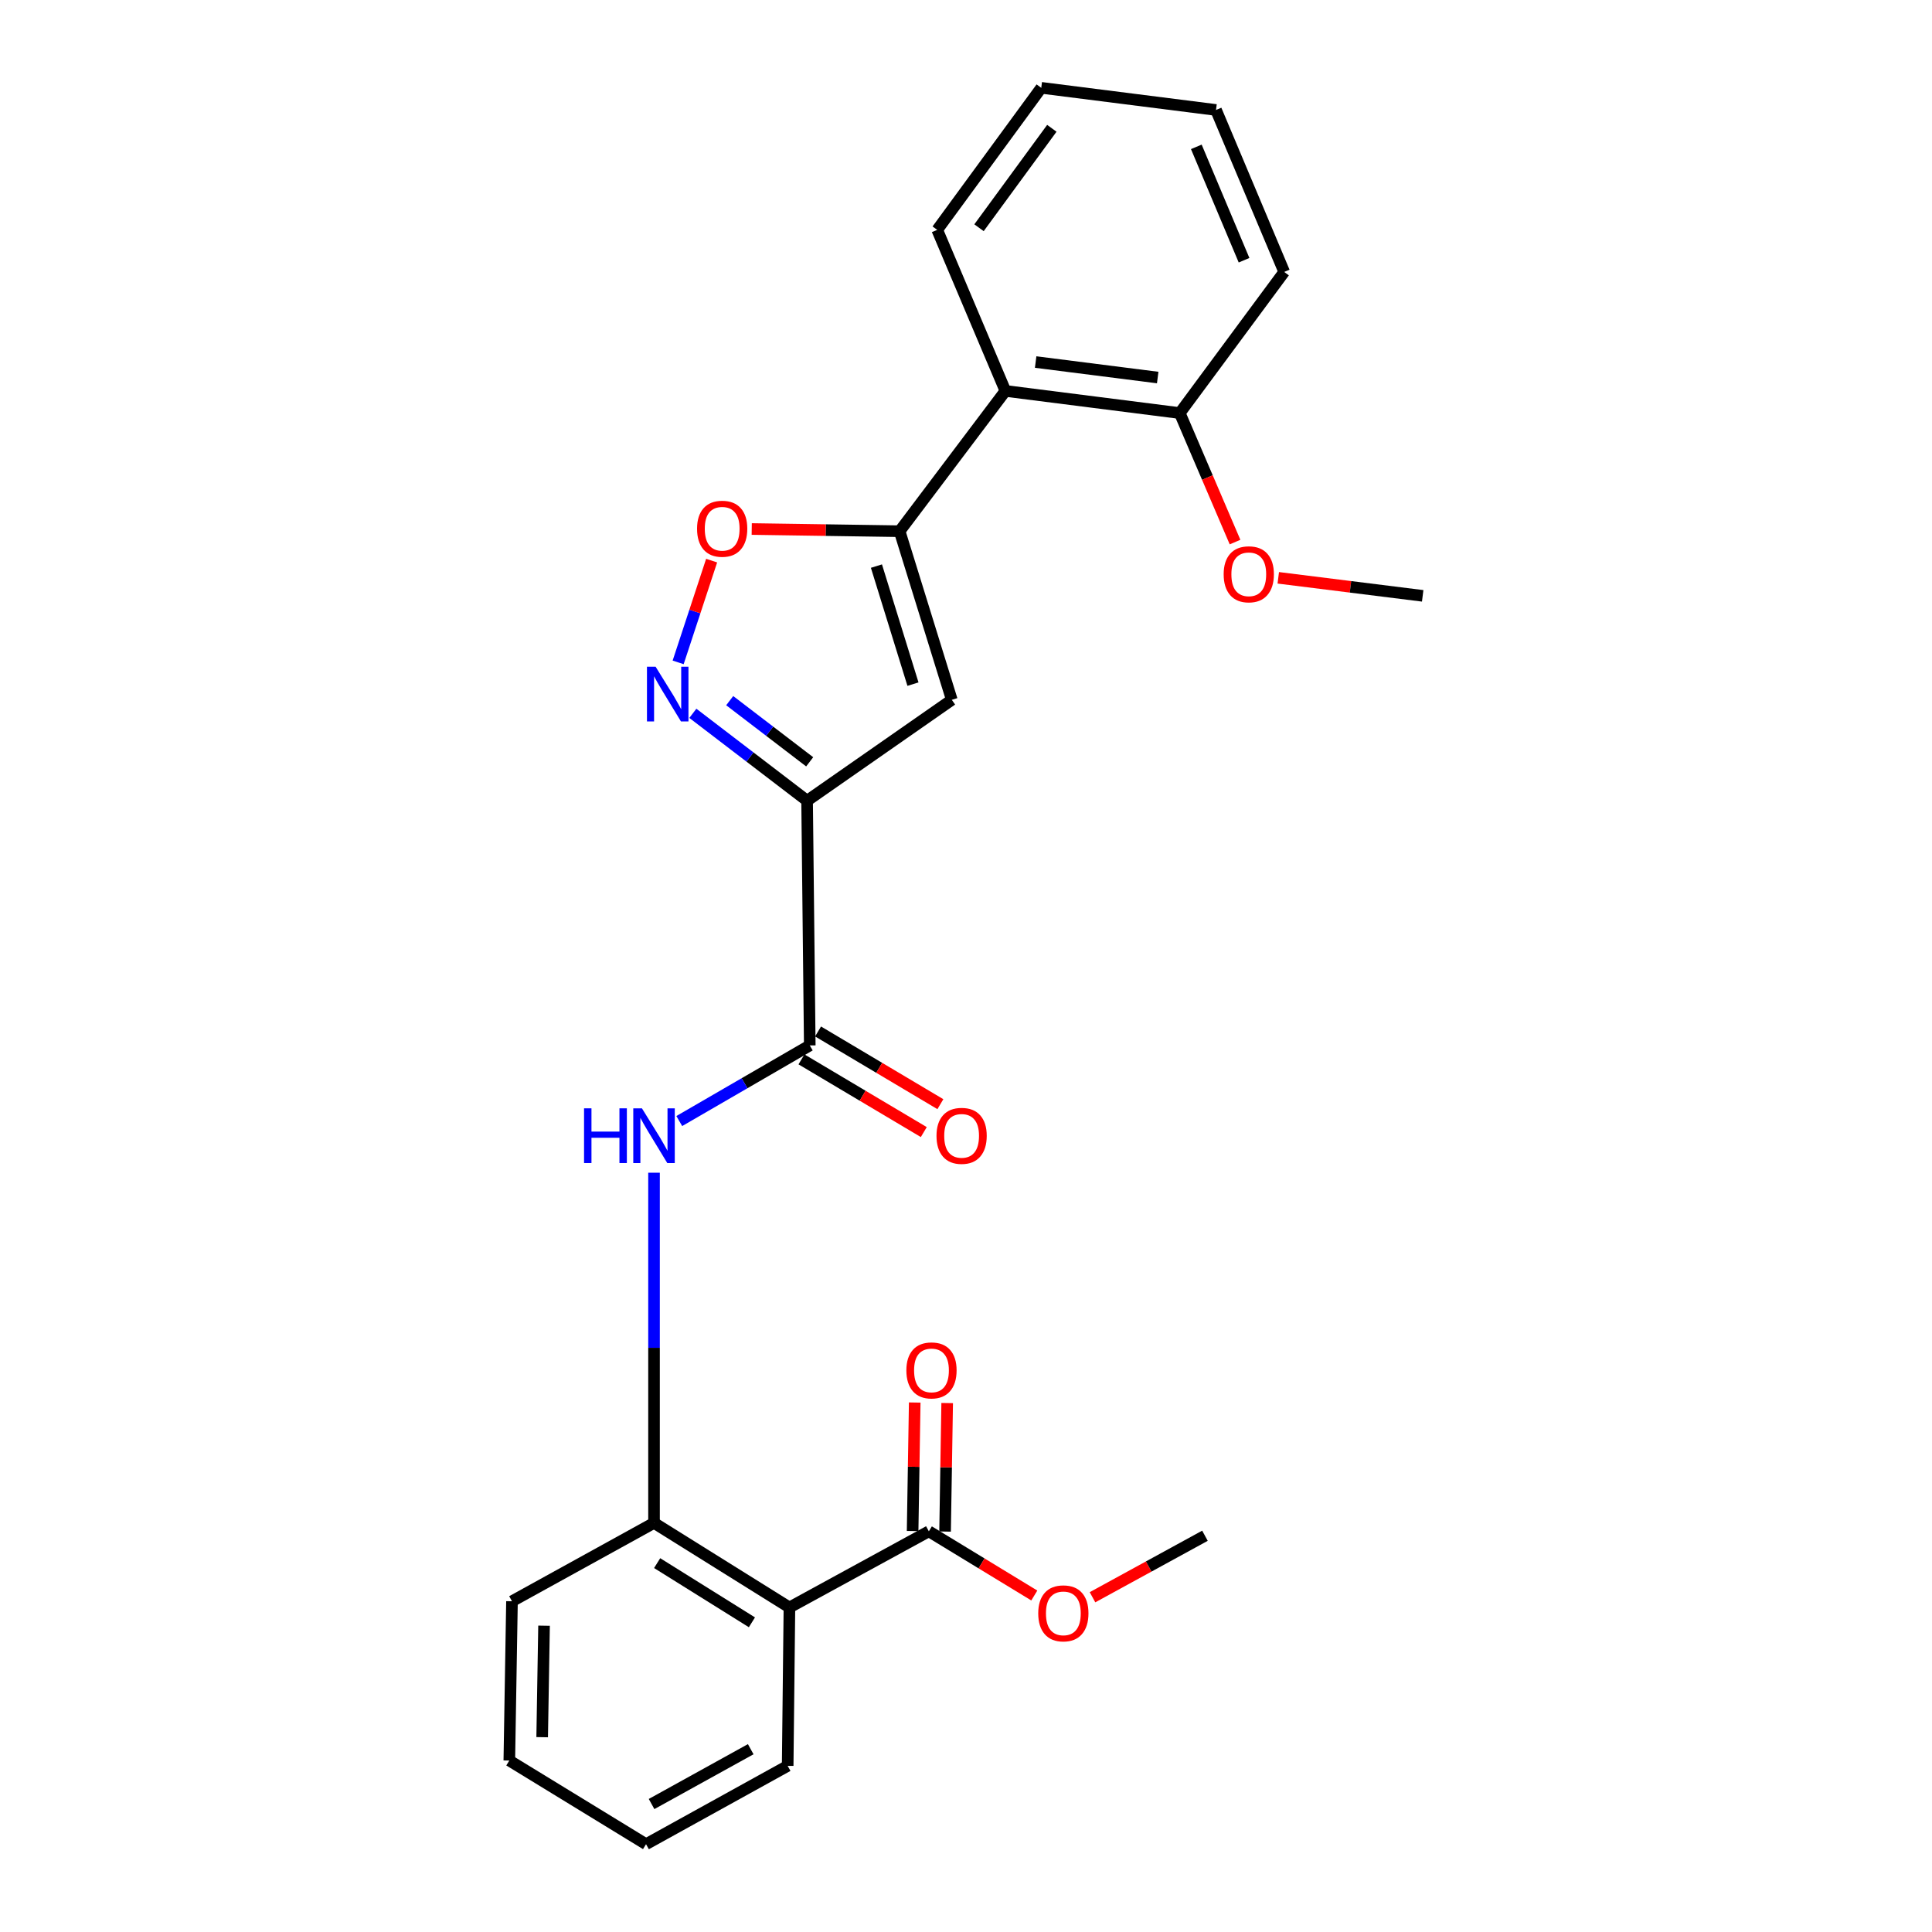 <?xml version='1.0' encoding='iso-8859-1'?>
<svg version='1.1' baseProfile='full'
              xmlns='http://www.w3.org/2000/svg'
                      xmlns:rdkit='http://www.rdkit.org/xml'
                      xmlns:xlink='http://www.w3.org/1999/xlink'
                  xml:space='preserve'
width='1000px' height='1000px' viewBox='0 0 1000 1000'>
<!-- END OF HEADER -->
<rect style='opacity:1.0;fill:#FFFFFF;stroke:none' width='1000' height='1000' x='0' y='0'> </rect>
<path class='bond-1' d='M 417.753,414.449 L 492.654,362.232' style='fill:none;fill-rule:evenodd;stroke:#000000;stroke-width:6px;stroke-linecap:butt;stroke-linejoin:miter;stroke-opacity:1' />
<path class='bond-2' d='M 417.753,414.449 L 388.185,391.832' style='fill:none;fill-rule:evenodd;stroke:#000000;stroke-width:6px;stroke-linecap:butt;stroke-linejoin:miter;stroke-opacity:1' />
<path class='bond-2' d='M 388.185,391.832 L 358.618,369.215' style='fill:none;fill-rule:evenodd;stroke:#0000FF;stroke-width:6px;stroke-linecap:butt;stroke-linejoin:miter;stroke-opacity:1' />
<path class='bond-2' d='M 419.091,394.318 L 398.394,378.486' style='fill:none;fill-rule:evenodd;stroke:#000000;stroke-width:6px;stroke-linecap:butt;stroke-linejoin:miter;stroke-opacity:1' />
<path class='bond-2' d='M 398.394,378.486 L 377.696,362.655' style='fill:none;fill-rule:evenodd;stroke:#0000FF;stroke-width:6px;stroke-linecap:butt;stroke-linejoin:miter;stroke-opacity:1' />
<path class='bond-3' d='M 417.753,414.449 L 419.135,541.109' style='fill:none;fill-rule:evenodd;stroke:#000000;stroke-width:6px;stroke-linecap:butt;stroke-linejoin:miter;stroke-opacity:1' />
<path class='bond-0' d='M 465.64,274.954 L 492.654,362.232' style='fill:none;fill-rule:evenodd;stroke:#000000;stroke-width:6px;stroke-linecap:butt;stroke-linejoin:miter;stroke-opacity:1' />
<path class='bond-0' d='M 453.641,293.013 L 472.551,354.108' style='fill:none;fill-rule:evenodd;stroke:#000000;stroke-width:6px;stroke-linecap:butt;stroke-linejoin:miter;stroke-opacity:1' />
<path class='bond-8' d='M 465.64,274.954 L 520.396,202.34' style='fill:none;fill-rule:evenodd;stroke:#000000;stroke-width:6px;stroke-linecap:butt;stroke-linejoin:miter;stroke-opacity:1' />
<path class='bond-25' d='M 465.64,274.954 L 427.366,274.386' style='fill:none;fill-rule:evenodd;stroke:#000000;stroke-width:6px;stroke-linecap:butt;stroke-linejoin:miter;stroke-opacity:1' />
<path class='bond-25' d='M 427.366,274.386 L 389.093,273.818' style='fill:none;fill-rule:evenodd;stroke:#FF0000;stroke-width:6px;stroke-linecap:butt;stroke-linejoin:miter;stroke-opacity:1' />
<path class='bond-4' d='M 351.008,342.848 L 359.674,316.511' style='fill:none;fill-rule:evenodd;stroke:#0000FF;stroke-width:6px;stroke-linecap:butt;stroke-linejoin:miter;stroke-opacity:1' />
<path class='bond-4' d='M 359.674,316.511 L 368.34,290.173' style='fill:none;fill-rule:evenodd;stroke:#FF0000;stroke-width:6px;stroke-linecap:butt;stroke-linejoin:miter;stroke-opacity:1' />
<path class='bond-6' d='M 419.135,541.109 L 385.363,560.682' style='fill:none;fill-rule:evenodd;stroke:#000000;stroke-width:6px;stroke-linecap:butt;stroke-linejoin:miter;stroke-opacity:1' />
<path class='bond-6' d='M 385.363,560.682 L 351.591,580.254' style='fill:none;fill-rule:evenodd;stroke:#0000FF;stroke-width:6px;stroke-linecap:butt;stroke-linejoin:miter;stroke-opacity:1' />
<path class='bond-10' d='M 414.842,548.331 L 446.498,567.148' style='fill:none;fill-rule:evenodd;stroke:#000000;stroke-width:6px;stroke-linecap:butt;stroke-linejoin:miter;stroke-opacity:1' />
<path class='bond-10' d='M 446.498,567.148 L 478.153,585.964' style='fill:none;fill-rule:evenodd;stroke:#FF0000;stroke-width:6px;stroke-linecap:butt;stroke-linejoin:miter;stroke-opacity:1' />
<path class='bond-10' d='M 423.428,533.888 L 455.083,552.704' style='fill:none;fill-rule:evenodd;stroke:#000000;stroke-width:6px;stroke-linecap:butt;stroke-linejoin:miter;stroke-opacity:1' />
<path class='bond-10' d='M 455.083,552.704 L 486.739,571.521' style='fill:none;fill-rule:evenodd;stroke:#FF0000;stroke-width:6px;stroke-linecap:butt;stroke-linejoin:miter;stroke-opacity:1' />
<path class='bond-5' d='M 408.606,832.02 L 338.522,788.251' style='fill:none;fill-rule:evenodd;stroke:#000000;stroke-width:6px;stroke-linecap:butt;stroke-linejoin:miter;stroke-opacity:1' />
<path class='bond-5' d='M 389.193,839.706 L 340.134,809.067' style='fill:none;fill-rule:evenodd;stroke:#000000;stroke-width:6px;stroke-linecap:butt;stroke-linejoin:miter;stroke-opacity:1' />
<path class='bond-9' d='M 408.606,832.02 L 480.771,792.601' style='fill:none;fill-rule:evenodd;stroke:#000000;stroke-width:6px;stroke-linecap:butt;stroke-linejoin:miter;stroke-opacity:1' />
<path class='bond-14' d='M 408.606,832.02 L 407.7,914.006' style='fill:none;fill-rule:evenodd;stroke:#000000;stroke-width:6px;stroke-linecap:butt;stroke-linejoin:miter;stroke-opacity:1' />
<path class='bond-7' d='M 338.522,606.999 L 338.522,697.625' style='fill:none;fill-rule:evenodd;stroke:#0000FF;stroke-width:6px;stroke-linecap:butt;stroke-linejoin:miter;stroke-opacity:1' />
<path class='bond-7' d='M 338.522,697.625 L 338.522,788.251' style='fill:none;fill-rule:evenodd;stroke:#000000;stroke-width:6px;stroke-linecap:butt;stroke-linejoin:miter;stroke-opacity:1' />
<path class='bond-17' d='M 338.522,788.251 L 265.003,828.809' style='fill:none;fill-rule:evenodd;stroke:#000000;stroke-width:6px;stroke-linecap:butt;stroke-linejoin:miter;stroke-opacity:1' />
<path class='bond-11' d='M 520.396,202.34 L 610.642,213.803' style='fill:none;fill-rule:evenodd;stroke:#000000;stroke-width:6px;stroke-linecap:butt;stroke-linejoin:miter;stroke-opacity:1' />
<path class='bond-11' d='M 536.05,187.391 L 599.223,195.415' style='fill:none;fill-rule:evenodd;stroke:#000000;stroke-width:6px;stroke-linecap:butt;stroke-linejoin:miter;stroke-opacity:1' />
<path class='bond-16' d='M 520.396,202.34 L 485.102,118.973' style='fill:none;fill-rule:evenodd;stroke:#000000;stroke-width:6px;stroke-linecap:butt;stroke-linejoin:miter;stroke-opacity:1' />
<path class='bond-12' d='M 489.171,792.738 L 489.715,759.477' style='fill:none;fill-rule:evenodd;stroke:#000000;stroke-width:6px;stroke-linecap:butt;stroke-linejoin:miter;stroke-opacity:1' />
<path class='bond-12' d='M 489.715,759.477 L 490.258,726.215' style='fill:none;fill-rule:evenodd;stroke:#FF0000;stroke-width:6px;stroke-linecap:butt;stroke-linejoin:miter;stroke-opacity:1' />
<path class='bond-12' d='M 472.371,792.463 L 472.915,759.202' style='fill:none;fill-rule:evenodd;stroke:#000000;stroke-width:6px;stroke-linecap:butt;stroke-linejoin:miter;stroke-opacity:1' />
<path class='bond-12' d='M 472.915,759.202 L 473.458,725.941' style='fill:none;fill-rule:evenodd;stroke:#FF0000;stroke-width:6px;stroke-linecap:butt;stroke-linejoin:miter;stroke-opacity:1' />
<path class='bond-13' d='M 480.771,792.601 L 508.061,809.217' style='fill:none;fill-rule:evenodd;stroke:#000000;stroke-width:6px;stroke-linecap:butt;stroke-linejoin:miter;stroke-opacity:1' />
<path class='bond-13' d='M 508.061,809.217 L 535.35,825.833' style='fill:none;fill-rule:evenodd;stroke:#FF0000;stroke-width:6px;stroke-linecap:butt;stroke-linejoin:miter;stroke-opacity:1' />
<path class='bond-15' d='M 610.642,213.803 L 624.95,247.193' style='fill:none;fill-rule:evenodd;stroke:#000000;stroke-width:6px;stroke-linecap:butt;stroke-linejoin:miter;stroke-opacity:1' />
<path class='bond-15' d='M 624.95,247.193 L 639.258,280.582' style='fill:none;fill-rule:evenodd;stroke:#FF0000;stroke-width:6px;stroke-linecap:butt;stroke-linejoin:miter;stroke-opacity:1' />
<path class='bond-18' d='M 610.642,213.803 L 664.699,140.751' style='fill:none;fill-rule:evenodd;stroke:#000000;stroke-width:6px;stroke-linecap:butt;stroke-linejoin:miter;stroke-opacity:1' />
<path class='bond-19' d='M 565.476,826.735 L 594.58,810.816' style='fill:none;fill-rule:evenodd;stroke:#FF0000;stroke-width:6px;stroke-linecap:butt;stroke-linejoin:miter;stroke-opacity:1' />
<path class='bond-19' d='M 594.58,810.816 L 623.683,794.897' style='fill:none;fill-rule:evenodd;stroke:#000000;stroke-width:6px;stroke-linecap:butt;stroke-linejoin:miter;stroke-opacity:1' />
<path class='bond-26' d='M 407.7,914.006 L 334.387,954.545' style='fill:none;fill-rule:evenodd;stroke:#000000;stroke-width:6px;stroke-linecap:butt;stroke-linejoin:miter;stroke-opacity:1' />
<path class='bond-26' d='M 388.572,905.383 L 337.253,933.761' style='fill:none;fill-rule:evenodd;stroke:#000000;stroke-width:6px;stroke-linecap:butt;stroke-linejoin:miter;stroke-opacity:1' />
<path class='bond-20' d='M 661.633,299.076 L 699.006,303.742' style='fill:none;fill-rule:evenodd;stroke:#FF0000;stroke-width:6px;stroke-linecap:butt;stroke-linejoin:miter;stroke-opacity:1' />
<path class='bond-20' d='M 699.006,303.742 L 736.379,308.409' style='fill:none;fill-rule:evenodd;stroke:#000000;stroke-width:6px;stroke-linecap:butt;stroke-linejoin:miter;stroke-opacity:1' />
<path class='bond-22' d='M 485.102,118.973 L 538.953,45.455' style='fill:none;fill-rule:evenodd;stroke:#000000;stroke-width:6px;stroke-linecap:butt;stroke-linejoin:miter;stroke-opacity:1' />
<path class='bond-22' d='M 506.735,117.874 L 544.43,66.411' style='fill:none;fill-rule:evenodd;stroke:#000000;stroke-width:6px;stroke-linecap:butt;stroke-linejoin:miter;stroke-opacity:1' />
<path class='bond-23' d='M 265.003,828.809 L 263.621,911.252' style='fill:none;fill-rule:evenodd;stroke:#000000;stroke-width:6px;stroke-linecap:butt;stroke-linejoin:miter;stroke-opacity:1' />
<path class='bond-23' d='M 281.596,841.457 L 280.628,899.167' style='fill:none;fill-rule:evenodd;stroke:#000000;stroke-width:6px;stroke-linecap:butt;stroke-linejoin:miter;stroke-opacity:1' />
<path class='bond-27' d='M 664.699,140.751 L 629.405,56.917' style='fill:none;fill-rule:evenodd;stroke:#000000;stroke-width:6px;stroke-linecap:butt;stroke-linejoin:miter;stroke-opacity:1' />
<path class='bond-27' d='M 643.919,134.695 L 619.213,76.012' style='fill:none;fill-rule:evenodd;stroke:#000000;stroke-width:6px;stroke-linecap:butt;stroke-linejoin:miter;stroke-opacity:1' />
<path class='bond-21' d='M 334.387,954.545 L 263.621,911.252' style='fill:none;fill-rule:evenodd;stroke:#000000;stroke-width:6px;stroke-linecap:butt;stroke-linejoin:miter;stroke-opacity:1' />
<path class='bond-24' d='M 538.953,45.455 L 629.405,56.917' style='fill:none;fill-rule:evenodd;stroke:#000000;stroke-width:6px;stroke-linecap:butt;stroke-linejoin:miter;stroke-opacity:1' />
<path  class='atom-3' d='M 339.347 345.103
L 348.627 360.103
Q 349.547 361.583, 351.027 364.263
Q 352.507 366.943, 352.587 367.103
L 352.587 345.103
L 356.347 345.103
L 356.347 373.423
L 352.467 373.423
L 342.507 357.023
Q 341.347 355.103, 340.107 352.903
Q 338.907 350.703, 338.547 350.023
L 338.547 373.423
L 334.867 373.423
L 334.867 345.103
L 339.347 345.103
' fill='#0000FF'/>
<path  class='atom-5' d='M 360.797 273.671
Q 360.797 266.871, 364.157 263.071
Q 367.517 259.271, 373.797 259.271
Q 380.077 259.271, 383.437 263.071
Q 386.797 266.871, 386.797 273.671
Q 386.797 280.551, 383.397 284.471
Q 379.997 288.351, 373.797 288.351
Q 367.557 288.351, 364.157 284.471
Q 360.797 280.591, 360.797 273.671
M 373.797 285.151
Q 378.117 285.151, 380.437 282.271
Q 382.797 279.351, 382.797 273.671
Q 382.797 268.111, 380.437 265.311
Q 378.117 262.471, 373.797 262.471
Q 369.477 262.471, 367.117 265.271
Q 364.797 268.071, 364.797 273.671
Q 364.797 279.391, 367.117 282.271
Q 369.477 285.151, 373.797 285.151
' fill='#FF0000'/>
<path  class='atom-7' d='M 302.302 573.669
L 306.142 573.669
L 306.142 585.709
L 320.622 585.709
L 320.622 573.669
L 324.462 573.669
L 324.462 601.989
L 320.622 601.989
L 320.622 588.909
L 306.142 588.909
L 306.142 601.989
L 302.302 601.989
L 302.302 573.669
' fill='#0000FF'/>
<path  class='atom-7' d='M 332.262 573.669
L 341.542 588.669
Q 342.462 590.149, 343.942 592.829
Q 345.422 595.509, 345.502 595.669
L 345.502 573.669
L 349.262 573.669
L 349.262 601.989
L 345.382 601.989
L 335.422 585.589
Q 334.262 583.669, 333.022 581.469
Q 331.822 579.269, 331.462 578.589
L 331.462 601.989
L 327.782 601.989
L 327.782 573.669
L 332.262 573.669
' fill='#0000FF'/>
<path  class='atom-11' d='M 484.732 587.909
Q 484.732 581.109, 488.092 577.309
Q 491.452 573.509, 497.732 573.509
Q 504.012 573.509, 507.372 577.309
Q 510.732 581.109, 510.732 587.909
Q 510.732 594.789, 507.332 598.709
Q 503.932 602.589, 497.732 602.589
Q 491.492 602.589, 488.092 598.709
Q 484.732 594.829, 484.732 587.909
M 497.732 599.389
Q 502.052 599.389, 504.372 596.509
Q 506.732 593.589, 506.732 587.909
Q 506.732 582.349, 504.372 579.549
Q 502.052 576.709, 497.732 576.709
Q 493.412 576.709, 491.052 579.509
Q 488.732 582.309, 488.732 587.909
Q 488.732 593.629, 491.052 596.509
Q 493.412 599.389, 497.732 599.389
' fill='#FF0000'/>
<path  class='atom-13' d='M 469.134 709.314
Q 469.134 702.514, 472.494 698.714
Q 475.854 694.914, 482.134 694.914
Q 488.414 694.914, 491.774 698.714
Q 495.134 702.514, 495.134 709.314
Q 495.134 716.194, 491.734 720.114
Q 488.334 723.994, 482.134 723.994
Q 475.894 723.994, 472.494 720.114
Q 469.134 716.234, 469.134 709.314
M 482.134 720.794
Q 486.454 720.794, 488.774 717.914
Q 491.134 714.994, 491.134 709.314
Q 491.134 703.754, 488.774 700.954
Q 486.454 698.114, 482.134 698.114
Q 477.814 698.114, 475.454 700.914
Q 473.134 703.714, 473.134 709.314
Q 473.134 715.034, 475.454 717.914
Q 477.814 720.794, 482.134 720.794
' fill='#FF0000'/>
<path  class='atom-14' d='M 537.388 835.069
Q 537.388 828.269, 540.748 824.469
Q 544.108 820.669, 550.388 820.669
Q 556.668 820.669, 560.028 824.469
Q 563.388 828.269, 563.388 835.069
Q 563.388 841.949, 559.988 845.869
Q 556.588 849.749, 550.388 849.749
Q 544.148 849.749, 540.748 845.869
Q 537.388 841.989, 537.388 835.069
M 550.388 846.549
Q 554.708 846.549, 557.028 843.669
Q 559.388 840.749, 559.388 835.069
Q 559.388 829.509, 557.028 826.709
Q 554.708 823.869, 550.388 823.869
Q 546.068 823.869, 543.708 826.669
Q 541.388 829.469, 541.388 835.069
Q 541.388 840.789, 543.708 843.669
Q 546.068 846.549, 550.388 846.549
' fill='#FF0000'/>
<path  class='atom-16' d='M 633.366 297.25
Q 633.366 290.45, 636.726 286.65
Q 640.086 282.85, 646.366 282.85
Q 652.646 282.85, 656.006 286.65
Q 659.366 290.45, 659.366 297.25
Q 659.366 304.13, 655.966 308.05
Q 652.566 311.93, 646.366 311.93
Q 640.126 311.93, 636.726 308.05
Q 633.366 304.17, 633.366 297.25
M 646.366 308.73
Q 650.686 308.73, 653.006 305.85
Q 655.366 302.93, 655.366 297.25
Q 655.366 291.69, 653.006 288.89
Q 650.686 286.05, 646.366 286.05
Q 642.046 286.05, 639.686 288.85
Q 637.366 291.65, 637.366 297.25
Q 637.366 302.97, 639.686 305.85
Q 642.046 308.73, 646.366 308.73
' fill='#FF0000'/>
</svg>

